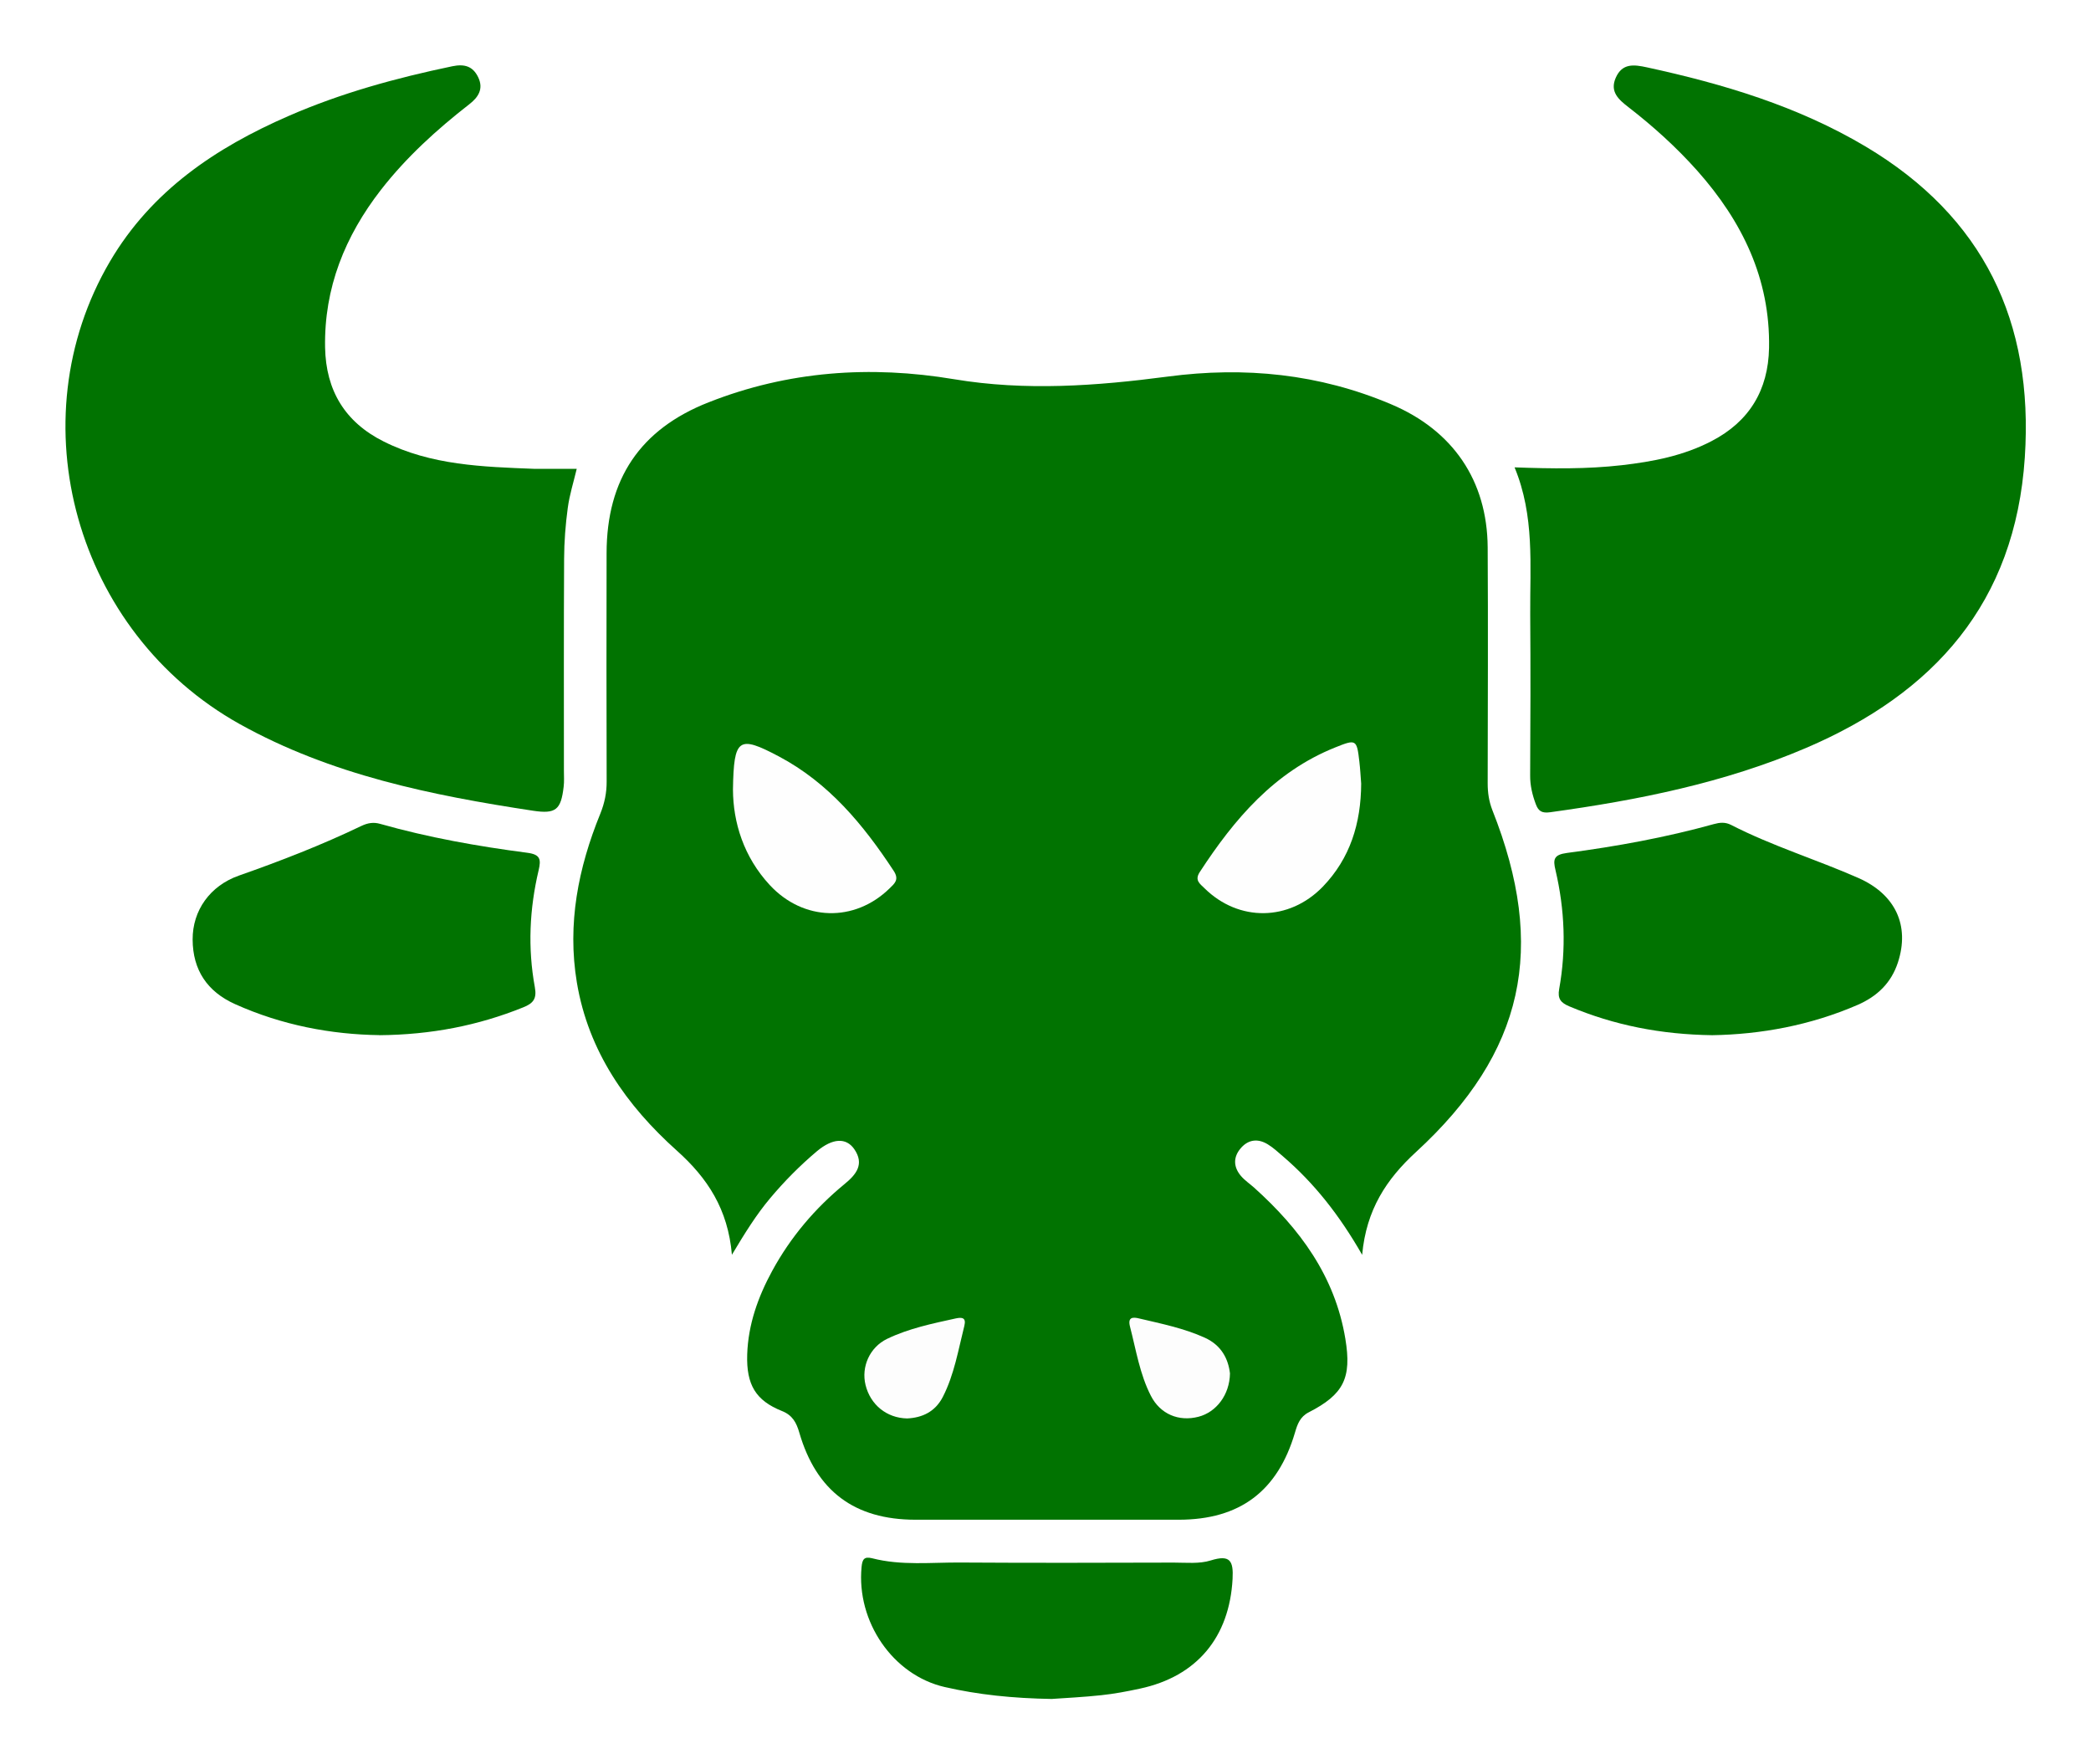 <svg width="32" height="27" viewBox="0 0 32 27" fill="none" xmlns="http://www.w3.org/2000/svg">
    <g filter="url(#filter0_d_115_890)">
        <path
            d="M11.201 19.203C11.141 18.501 10.825 18.027 10.361 17.611C9.588 16.919 9.005 16.093 8.828 15.035C8.679 14.138 8.849 13.281 9.187 12.452C9.252 12.291 9.285 12.133 9.284 11.958C9.28 10.795 9.281 9.632 9.283 8.468C9.284 7.331 9.798 6.568 10.844 6.157C12.061 5.677 13.319 5.589 14.599 5.803C15.694 5.986 16.782 5.906 17.87 5.763C19.048 5.607 20.188 5.72 21.29 6.187C22.231 6.585 22.76 7.35 22.767 8.377C22.774 9.58 22.769 10.784 22.767 11.987C22.767 12.13 22.786 12.262 22.838 12.396C23.676 14.508 23.329 16.106 21.669 17.631C21.217 18.046 20.909 18.513 20.846 19.203C20.499 18.597 20.113 18.107 19.634 17.696C19.558 17.631 19.485 17.562 19.4 17.511C19.242 17.415 19.091 17.441 18.976 17.586C18.868 17.722 18.882 17.869 18.992 17.997C19.05 18.065 19.127 18.116 19.194 18.176C19.892 18.804 20.431 19.53 20.589 20.489C20.688 21.089 20.564 21.339 20.027 21.614C19.895 21.682 19.855 21.796 19.818 21.923C19.554 22.82 18.974 23.256 18.041 23.257C16.697 23.258 15.353 23.258 14.009 23.257C13.076 23.256 12.492 22.818 12.232 21.923C12.188 21.771 12.128 21.657 11.966 21.593C11.566 21.433 11.42 21.192 11.435 20.727C11.45 20.268 11.601 19.846 11.819 19.446C12.1 18.931 12.473 18.491 12.926 18.119C13.102 17.975 13.233 17.816 13.073 17.585C12.947 17.404 12.739 17.42 12.504 17.616C12.244 17.835 12.005 18.076 11.786 18.337C11.576 18.587 11.403 18.864 11.201 19.202V19.203Z"
            fill="#017301" />
        <path
            d="M23.177 7.152C23.75 7.173 24.286 7.18 24.82 7.119C25.297 7.064 25.763 6.975 26.194 6.75C26.769 6.452 27.061 5.972 27.073 5.324C27.092 4.264 26.66 3.385 25.975 2.613C25.655 2.254 25.3 1.933 24.92 1.639C24.773 1.525 24.632 1.405 24.727 1.19C24.826 0.964 25.005 0.987 25.206 1.031C26.375 1.285 27.513 1.625 28.552 2.243C30.353 3.316 31.125 4.918 30.987 7.001C30.84 9.226 29.597 10.608 27.642 11.445C26.388 11.982 25.065 12.245 23.724 12.43C23.598 12.447 23.544 12.416 23.503 12.305C23.45 12.163 23.416 12.022 23.417 11.867C23.422 11.046 23.424 10.224 23.418 9.401C23.413 8.655 23.488 7.899 23.178 7.151L23.177 7.152Z"
            fill="#017301" />
        <path
            d="M8.185 7.175H8.826C8.779 7.373 8.716 7.571 8.689 7.772C8.654 8.03 8.634 8.291 8.633 8.551C8.627 9.633 8.63 10.717 8.63 11.799C8.63 11.88 8.636 11.96 8.626 12.04C8.585 12.394 8.505 12.459 8.158 12.407C6.601 12.171 5.065 11.859 3.667 11.08C1.156 9.678 0.25 6.441 1.683 4.001C2.319 2.919 3.303 2.259 4.418 1.774C5.222 1.423 6.064 1.193 6.922 1.014C7.105 0.976 7.236 1.011 7.318 1.182C7.405 1.362 7.317 1.491 7.181 1.596C6.683 1.984 6.219 2.405 5.829 2.906C5.28 3.614 4.959 4.405 4.975 5.316C4.987 5.976 5.28 6.461 5.873 6.757C6.599 7.121 7.386 7.144 8.183 7.175H8.185Z"
            fill="#017301" />
        <path
            d="M26.204 15.842C25.421 15.831 24.705 15.691 24.017 15.401C23.886 15.346 23.834 15.285 23.861 15.136C23.971 14.527 23.946 13.918 23.805 13.317C23.765 13.152 23.777 13.08 23.98 13.053C24.739 12.953 25.492 12.816 26.23 12.611C26.317 12.587 26.401 12.578 26.49 12.623C27.119 12.946 27.795 13.152 28.44 13.436C29.009 13.687 29.229 14.166 29.045 14.729C28.943 15.042 28.728 15.248 28.427 15.379C27.704 15.692 26.947 15.83 26.203 15.842H26.204Z"
            fill="#017301" />
        <path
            d="M5.806 15.841C5.071 15.831 4.316 15.69 3.596 15.366C3.17 15.174 2.95 14.843 2.948 14.378C2.946 13.934 3.213 13.556 3.655 13.4C4.293 13.176 4.922 12.932 5.532 12.639C5.629 12.593 5.718 12.579 5.818 12.608C6.556 12.817 7.309 12.951 8.068 13.05C8.27 13.076 8.282 13.151 8.243 13.318C8.103 13.909 8.075 14.508 8.185 15.107C8.218 15.285 8.16 15.355 8.007 15.416C7.315 15.695 6.599 15.835 5.806 15.842V15.841Z"
            fill="#017301" />
        <path
            d="M16.105 26C15.495 25.99 14.971 25.935 14.456 25.817C13.662 25.634 13.106 24.816 13.185 23.982C13.196 23.863 13.225 23.817 13.344 23.846C13.795 23.963 14.255 23.908 14.71 23.912C15.796 23.919 16.88 23.916 17.965 23.913C18.153 23.913 18.354 23.935 18.529 23.88C18.824 23.788 18.878 23.884 18.863 24.162C18.815 25.054 18.319 25.655 17.444 25.842C17.25 25.884 17.054 25.921 16.857 25.942C16.58 25.972 16.302 25.985 16.105 25.999L16.105 26Z"
            fill="#017301" />
        <path
            d="M20.831 11.992C20.828 12.604 20.66 13.137 20.245 13.568C19.729 14.102 18.957 14.109 18.434 13.594C18.367 13.527 18.278 13.474 18.359 13.348C18.89 12.533 19.502 11.812 20.432 11.439C20.754 11.309 20.764 11.315 20.803 11.653C20.817 11.772 20.823 11.893 20.831 11.992Z"
            fill="#FEFEFE" />
        <path
            d="M11.217 12.081C11.23 11.295 11.301 11.249 11.918 11.575C12.681 11.979 13.211 12.618 13.676 13.326C13.766 13.462 13.69 13.521 13.612 13.597C13.077 14.118 12.295 14.099 11.78 13.544C11.382 13.114 11.219 12.589 11.217 12.081Z"
            fill="#FEFEFE" />
        <path
            d="M18.823 21.018C18.818 21.348 18.612 21.611 18.342 21.681C18.038 21.76 17.756 21.64 17.613 21.361C17.442 21.028 17.386 20.659 17.293 20.301C17.255 20.153 17.339 20.153 17.438 20.178C17.776 20.258 18.117 20.326 18.437 20.471C18.695 20.588 18.797 20.798 18.823 21.017V21.018Z"
            fill="#FDFDFD" />
        <path
            d="M13.883 21.707C13.568 21.701 13.32 21.496 13.246 21.195C13.178 20.917 13.309 20.619 13.574 20.49C13.907 20.329 14.269 20.255 14.628 20.176C14.719 20.157 14.79 20.161 14.758 20.29C14.665 20.658 14.604 21.035 14.429 21.377C14.311 21.607 14.111 21.696 13.883 21.707Z"
            fill="#FDFDFD" />

    </g>
    <defs>
        <filter id="filter0_d_115_890" x="0.002" y="0" width="32.001" height="27"
            filterUnits="userSpaceOnUse" color-interpolation-filters="sRGB">
            <feFlood flood-opacity="0" result="BackgroundImageFix" />
            <feColorMatrix in="SourceAlpha" type="matrix"
                values="0 0 0 0 0 0 0 0 0 0 0 0 0 0 0 0 0 0 127 0" result="hardAlpha" />
            <feOffset />
            <feGaussianBlur stdDeviation="0.5" />
            <feComposite in2="hardAlpha" operator="out" />
            <feColorMatrix type="matrix" values="0 0 0 0 0 0 0 0 0 0 0 0 0 0 0 0 0 0 0.25 0" />
            <feBlend mode="normal" in2="BackgroundImageFix" result="effect1_dropShadow_115_890" />
            <feBlend mode="normal" in="SourceGraphic" in2="effect1_dropShadow_115_890"
                result="shape" />
        </filter>
    </defs>
</svg>